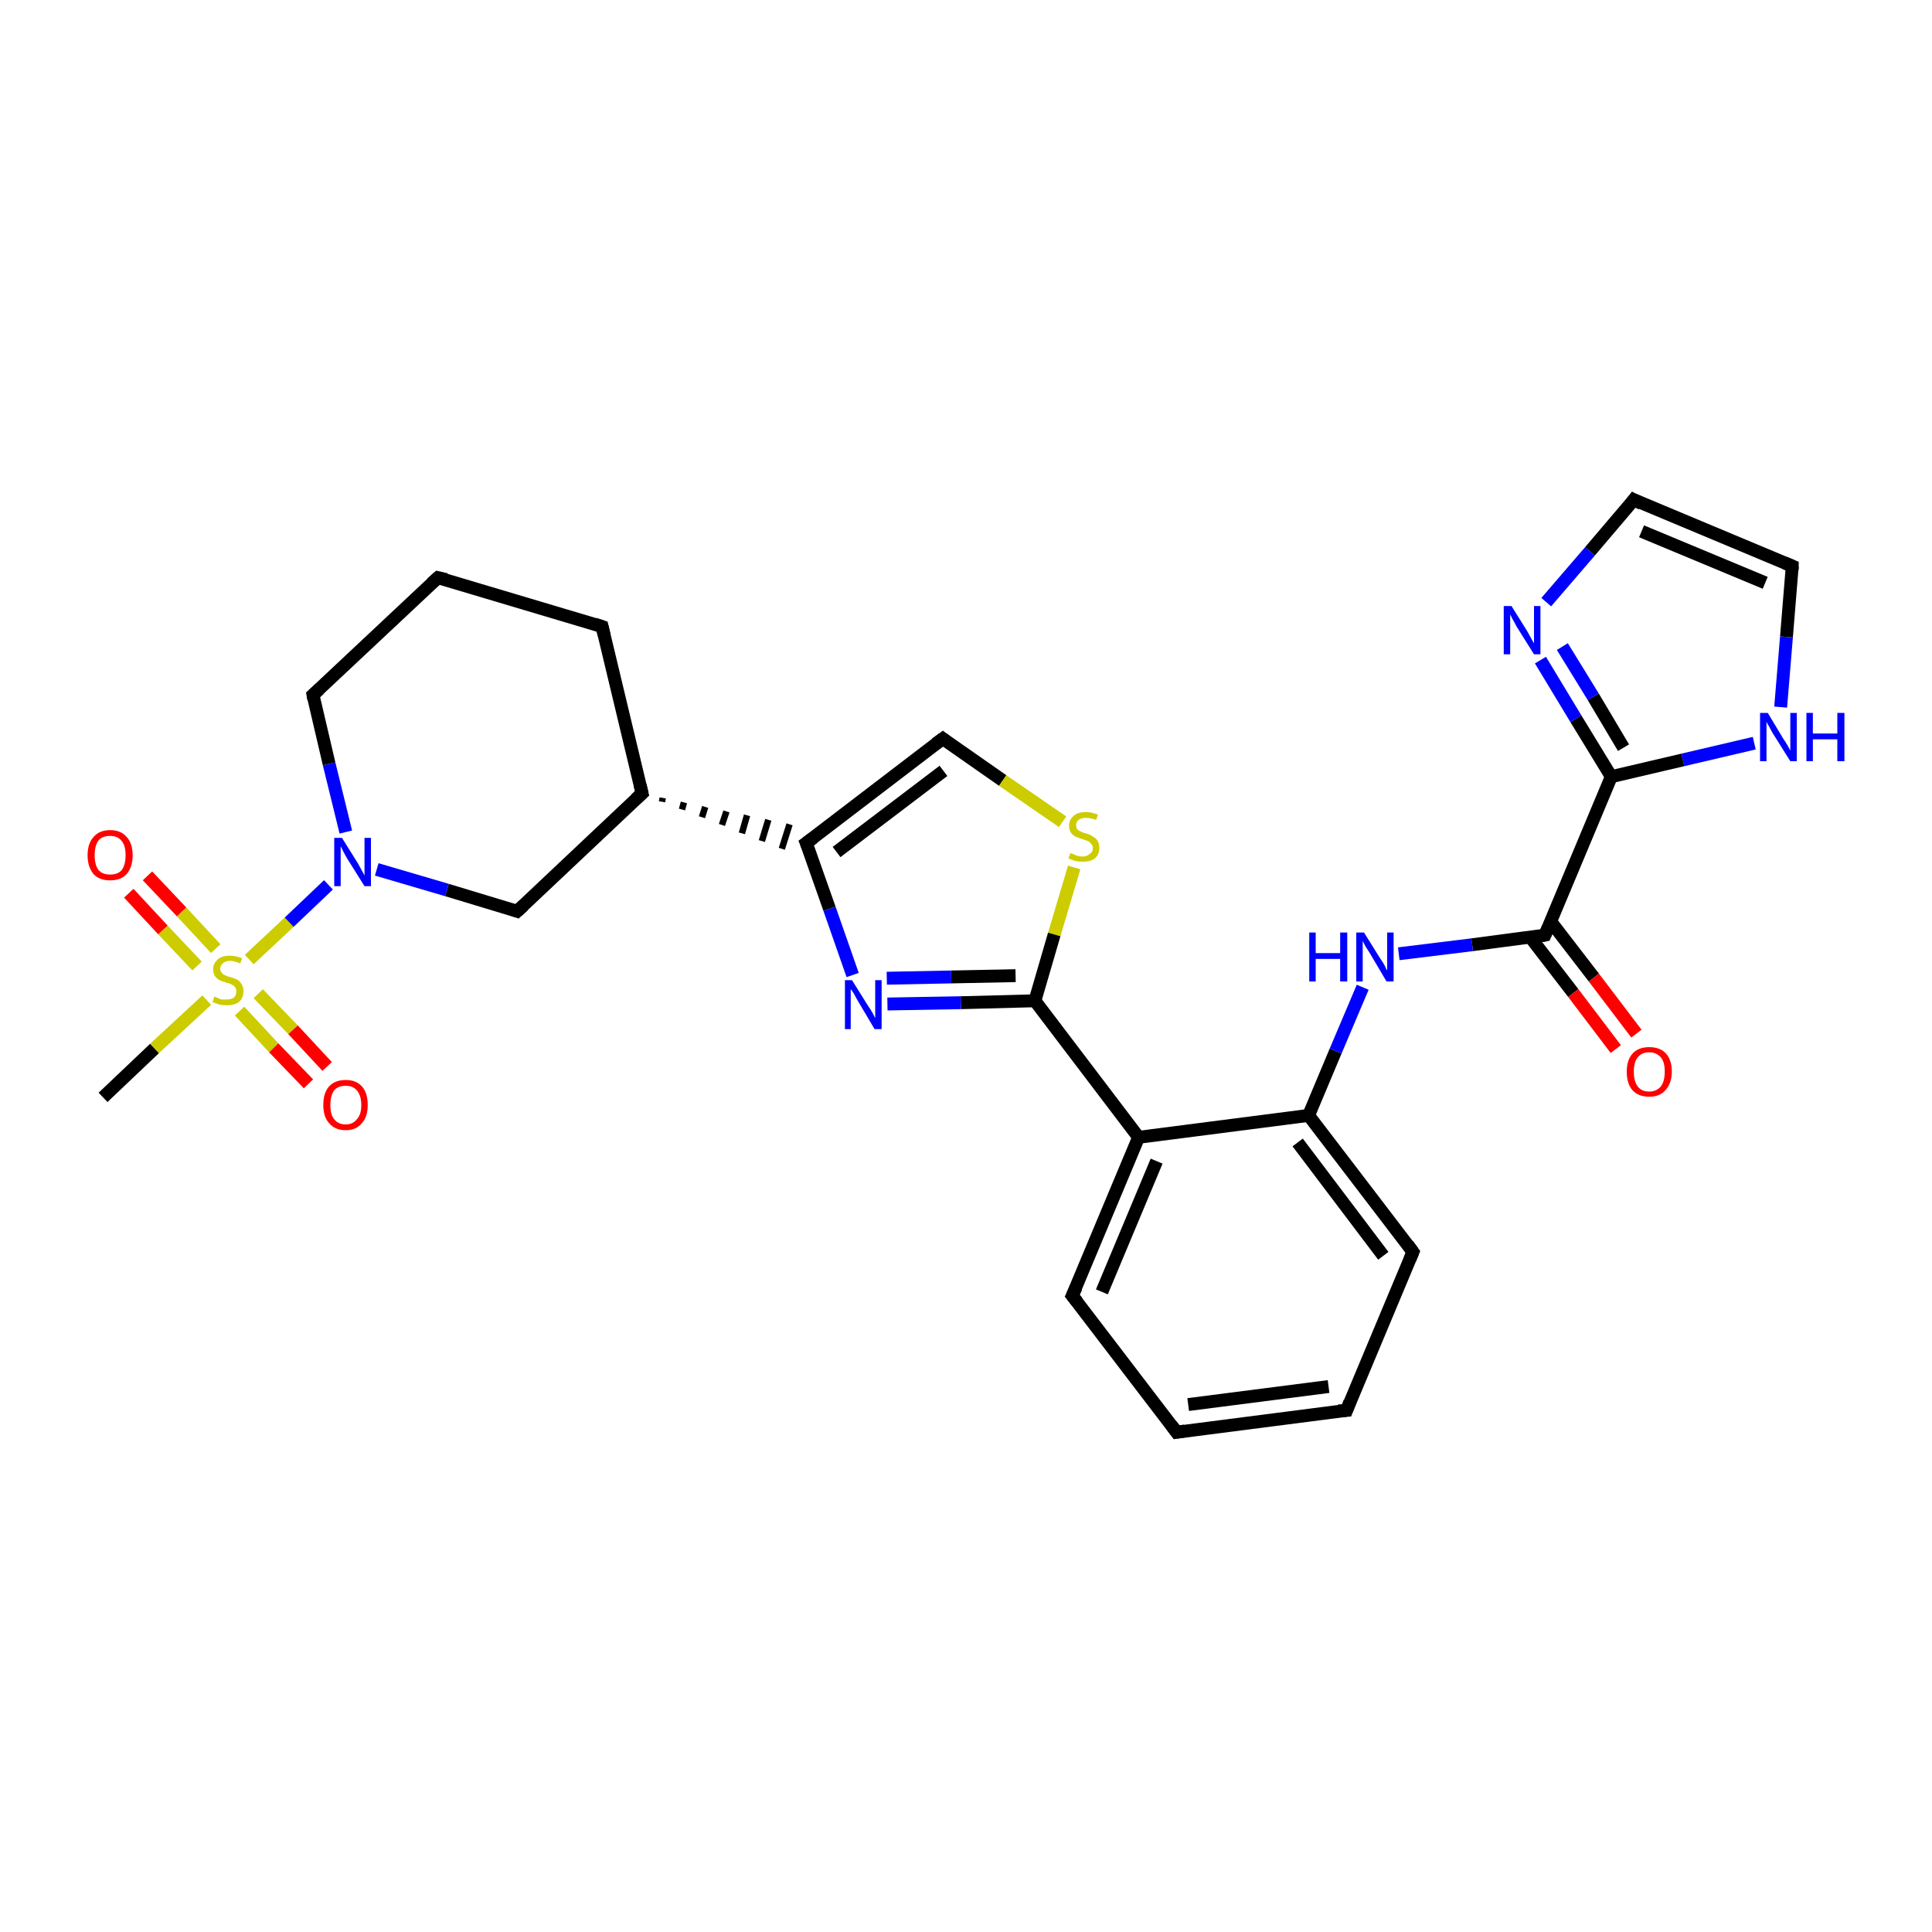 <?xml version='1.0' encoding='iso-8859-1'?>
<svg version='1.1' baseProfile='full'
              xmlns='http://www.w3.org/2000/svg'
                      xmlns:rdkit='http://www.rdkit.org/xml'
                      xmlns:xlink='http://www.w3.org/1999/xlink'
                  xml:space='preserve'
width='300px' height='300px' viewBox='0 0 300 300'>
<!-- END OF HEADER -->
<rect style='opacity:1.0;fill:#FFFFFF;stroke:none' width='300.0' height='300.0' x='0.0' y='0.0'> </rect>
<path class='bond-0 atom-0 atom-1' d='M 16.0,170.4 L 24.0,162.8' style='fill:none;fill-rule:evenodd;stroke:#000000;stroke-width:2.0px;stroke-linecap:butt;stroke-linejoin:miter;stroke-opacity:1' />
<path class='bond-0 atom-0 atom-1' d='M 24.0,162.8 L 32.1,155.3' style='fill:none;fill-rule:evenodd;stroke:#CCCC00;stroke-width:2.0px;stroke-linecap:butt;stroke-linejoin:miter;stroke-opacity:1' />
<path class='bond-1 atom-1 atom-2' d='M 37.2,157.0 L 42.5,162.7' style='fill:none;fill-rule:evenodd;stroke:#CCCC00;stroke-width:2.0px;stroke-linecap:butt;stroke-linejoin:miter;stroke-opacity:1' />
<path class='bond-1 atom-1 atom-2' d='M 42.5,162.7 L 47.9,168.3' style='fill:none;fill-rule:evenodd;stroke:#FF0000;stroke-width:2.0px;stroke-linecap:butt;stroke-linejoin:miter;stroke-opacity:1' />
<path class='bond-1 atom-1 atom-2' d='M 40.1,154.3 L 45.5,159.9' style='fill:none;fill-rule:evenodd;stroke:#CCCC00;stroke-width:2.0px;stroke-linecap:butt;stroke-linejoin:miter;stroke-opacity:1' />
<path class='bond-1 atom-1 atom-2' d='M 45.5,159.9 L 50.8,165.6' style='fill:none;fill-rule:evenodd;stroke:#FF0000;stroke-width:2.0px;stroke-linecap:butt;stroke-linejoin:miter;stroke-opacity:1' />
<path class='bond-2 atom-1 atom-3' d='M 33.5,147.3 L 28.2,141.6' style='fill:none;fill-rule:evenodd;stroke:#CCCC00;stroke-width:2.0px;stroke-linecap:butt;stroke-linejoin:miter;stroke-opacity:1' />
<path class='bond-2 atom-1 atom-3' d='M 28.2,141.6 L 22.9,136.0' style='fill:none;fill-rule:evenodd;stroke:#FF0000;stroke-width:2.0px;stroke-linecap:butt;stroke-linejoin:miter;stroke-opacity:1' />
<path class='bond-2 atom-1 atom-3' d='M 30.6,150.0 L 25.3,144.4' style='fill:none;fill-rule:evenodd;stroke:#CCCC00;stroke-width:2.0px;stroke-linecap:butt;stroke-linejoin:miter;stroke-opacity:1' />
<path class='bond-2 atom-1 atom-3' d='M 25.3,144.4 L 20.0,138.7' style='fill:none;fill-rule:evenodd;stroke:#FF0000;stroke-width:2.0px;stroke-linecap:butt;stroke-linejoin:miter;stroke-opacity:1' />
<path class='bond-3 atom-1 atom-4' d='M 38.7,149.0 L 44.9,143.2' style='fill:none;fill-rule:evenodd;stroke:#CCCC00;stroke-width:2.0px;stroke-linecap:butt;stroke-linejoin:miter;stroke-opacity:1' />
<path class='bond-3 atom-1 atom-4' d='M 44.9,143.2 L 51.0,137.4' style='fill:none;fill-rule:evenodd;stroke:#0000FF;stroke-width:2.0px;stroke-linecap:butt;stroke-linejoin:miter;stroke-opacity:1' />
<path class='bond-4 atom-4 atom-5' d='M 53.7,129.2 L 51.1,118.6' style='fill:none;fill-rule:evenodd;stroke:#0000FF;stroke-width:2.0px;stroke-linecap:butt;stroke-linejoin:miter;stroke-opacity:1' />
<path class='bond-4 atom-4 atom-5' d='M 51.1,118.6 L 48.6,107.9' style='fill:none;fill-rule:evenodd;stroke:#000000;stroke-width:2.0px;stroke-linecap:butt;stroke-linejoin:miter;stroke-opacity:1' />
<path class='bond-5 atom-5 atom-6' d='M 48.6,107.9 L 68.0,89.7' style='fill:none;fill-rule:evenodd;stroke:#000000;stroke-width:2.0px;stroke-linecap:butt;stroke-linejoin:miter;stroke-opacity:1' />
<path class='bond-6 atom-6 atom-7' d='M 68.0,89.7 L 93.5,97.3' style='fill:none;fill-rule:evenodd;stroke:#000000;stroke-width:2.0px;stroke-linecap:butt;stroke-linejoin:miter;stroke-opacity:1' />
<path class='bond-7 atom-7 atom-8' d='M 93.5,97.3 L 99.7,123.2' style='fill:none;fill-rule:evenodd;stroke:#000000;stroke-width:2.0px;stroke-linecap:butt;stroke-linejoin:miter;stroke-opacity:1' />
<path class='bond-8 atom-8 atom-9' d='M 99.7,123.2 L 80.3,141.5' style='fill:none;fill-rule:evenodd;stroke:#000000;stroke-width:2.0px;stroke-linecap:butt;stroke-linejoin:miter;stroke-opacity:1' />
<path class='bond-9 atom-8 atom-10' d='M 102.8,124.5 L 102.9,123.9' style='fill:none;fill-rule:evenodd;stroke:#000000;stroke-width:1.0px;stroke-linecap:butt;stroke-linejoin:miter;stroke-opacity:1' />
<path class='bond-9 atom-8 atom-10' d='M 105.9,125.7 L 106.2,124.6' style='fill:none;fill-rule:evenodd;stroke:#000000;stroke-width:1.0px;stroke-linecap:butt;stroke-linejoin:miter;stroke-opacity:1' />
<path class='bond-9 atom-8 atom-10' d='M 109.0,126.9 L 109.5,125.3' style='fill:none;fill-rule:evenodd;stroke:#000000;stroke-width:1.0px;stroke-linecap:butt;stroke-linejoin:miter;stroke-opacity:1' />
<path class='bond-9 atom-8 atom-10' d='M 112.1,128.1 L 112.8,126.0' style='fill:none;fill-rule:evenodd;stroke:#000000;stroke-width:1.0px;stroke-linecap:butt;stroke-linejoin:miter;stroke-opacity:1' />
<path class='bond-9 atom-8 atom-10' d='M 115.2,129.4 L 116.0,126.6' style='fill:none;fill-rule:evenodd;stroke:#000000;stroke-width:1.0px;stroke-linecap:butt;stroke-linejoin:miter;stroke-opacity:1' />
<path class='bond-9 atom-8 atom-10' d='M 118.3,130.6 L 119.3,127.3' style='fill:none;fill-rule:evenodd;stroke:#000000;stroke-width:1.0px;stroke-linecap:butt;stroke-linejoin:miter;stroke-opacity:1' />
<path class='bond-9 atom-8 atom-10' d='M 121.4,131.8 L 122.6,128.0' style='fill:none;fill-rule:evenodd;stroke:#000000;stroke-width:1.0px;stroke-linecap:butt;stroke-linejoin:miter;stroke-opacity:1' />
<path class='bond-10 atom-10 atom-11' d='M 125.2,130.9 L 146.4,114.7' style='fill:none;fill-rule:evenodd;stroke:#000000;stroke-width:2.0px;stroke-linecap:butt;stroke-linejoin:miter;stroke-opacity:1' />
<path class='bond-10 atom-10 atom-11' d='M 129.9,132.3 L 146.5,119.7' style='fill:none;fill-rule:evenodd;stroke:#000000;stroke-width:2.0px;stroke-linecap:butt;stroke-linejoin:miter;stroke-opacity:1' />
<path class='bond-11 atom-11 atom-12' d='M 146.4,114.7 L 155.7,121.2' style='fill:none;fill-rule:evenodd;stroke:#000000;stroke-width:2.0px;stroke-linecap:butt;stroke-linejoin:miter;stroke-opacity:1' />
<path class='bond-11 atom-11 atom-12' d='M 155.7,121.2 L 165.0,127.6' style='fill:none;fill-rule:evenodd;stroke:#CCCC00;stroke-width:2.0px;stroke-linecap:butt;stroke-linejoin:miter;stroke-opacity:1' />
<path class='bond-12 atom-12 atom-13' d='M 166.8,134.7 L 163.7,145.1' style='fill:none;fill-rule:evenodd;stroke:#CCCC00;stroke-width:2.0px;stroke-linecap:butt;stroke-linejoin:miter;stroke-opacity:1' />
<path class='bond-12 atom-12 atom-13' d='M 163.7,145.1 L 160.7,155.4' style='fill:none;fill-rule:evenodd;stroke:#000000;stroke-width:2.0px;stroke-linecap:butt;stroke-linejoin:miter;stroke-opacity:1' />
<path class='bond-13 atom-13 atom-14' d='M 160.7,155.4 L 149.2,155.7' style='fill:none;fill-rule:evenodd;stroke:#000000;stroke-width:2.0px;stroke-linecap:butt;stroke-linejoin:miter;stroke-opacity:1' />
<path class='bond-13 atom-13 atom-14' d='M 149.2,155.7 L 137.8,155.9' style='fill:none;fill-rule:evenodd;stroke:#0000FF;stroke-width:2.0px;stroke-linecap:butt;stroke-linejoin:miter;stroke-opacity:1' />
<path class='bond-13 atom-13 atom-14' d='M 157.7,151.5 L 147.7,151.7' style='fill:none;fill-rule:evenodd;stroke:#000000;stroke-width:2.0px;stroke-linecap:butt;stroke-linejoin:miter;stroke-opacity:1' />
<path class='bond-13 atom-13 atom-14' d='M 147.7,151.7 L 137.7,151.9' style='fill:none;fill-rule:evenodd;stroke:#0000FF;stroke-width:2.0px;stroke-linecap:butt;stroke-linejoin:miter;stroke-opacity:1' />
<path class='bond-14 atom-13 atom-15' d='M 160.7,155.4 L 176.8,176.6' style='fill:none;fill-rule:evenodd;stroke:#000000;stroke-width:2.0px;stroke-linecap:butt;stroke-linejoin:miter;stroke-opacity:1' />
<path class='bond-15 atom-15 atom-16' d='M 176.8,176.6 L 166.5,201.2' style='fill:none;fill-rule:evenodd;stroke:#000000;stroke-width:2.0px;stroke-linecap:butt;stroke-linejoin:miter;stroke-opacity:1' />
<path class='bond-15 atom-15 atom-16' d='M 179.6,180.3 L 171.1,200.6' style='fill:none;fill-rule:evenodd;stroke:#000000;stroke-width:2.0px;stroke-linecap:butt;stroke-linejoin:miter;stroke-opacity:1' />
<path class='bond-16 atom-16 atom-17' d='M 166.5,201.2 L 182.7,222.4' style='fill:none;fill-rule:evenodd;stroke:#000000;stroke-width:2.0px;stroke-linecap:butt;stroke-linejoin:miter;stroke-opacity:1' />
<path class='bond-17 atom-17 atom-18' d='M 182.7,222.4 L 209.1,219.0' style='fill:none;fill-rule:evenodd;stroke:#000000;stroke-width:2.0px;stroke-linecap:butt;stroke-linejoin:miter;stroke-opacity:1' />
<path class='bond-17 atom-17 atom-18' d='M 184.5,218.1 L 206.3,215.3' style='fill:none;fill-rule:evenodd;stroke:#000000;stroke-width:2.0px;stroke-linecap:butt;stroke-linejoin:miter;stroke-opacity:1' />
<path class='bond-18 atom-18 atom-19' d='M 209.1,219.0 L 219.4,194.4' style='fill:none;fill-rule:evenodd;stroke:#000000;stroke-width:2.0px;stroke-linecap:butt;stroke-linejoin:miter;stroke-opacity:1' />
<path class='bond-19 atom-19 atom-20' d='M 219.4,194.4 L 203.2,173.2' style='fill:none;fill-rule:evenodd;stroke:#000000;stroke-width:2.0px;stroke-linecap:butt;stroke-linejoin:miter;stroke-opacity:1' />
<path class='bond-19 atom-19 atom-20' d='M 214.8,195.0 L 201.5,177.4' style='fill:none;fill-rule:evenodd;stroke:#000000;stroke-width:2.0px;stroke-linecap:butt;stroke-linejoin:miter;stroke-opacity:1' />
<path class='bond-20 atom-20 atom-21' d='M 203.2,173.2 L 207.4,163.2' style='fill:none;fill-rule:evenodd;stroke:#000000;stroke-width:2.0px;stroke-linecap:butt;stroke-linejoin:miter;stroke-opacity:1' />
<path class='bond-20 atom-20 atom-21' d='M 207.4,163.2 L 211.6,153.3' style='fill:none;fill-rule:evenodd;stroke:#0000FF;stroke-width:2.0px;stroke-linecap:butt;stroke-linejoin:miter;stroke-opacity:1' />
<path class='bond-21 atom-21 atom-22' d='M 217.2,148.1 L 228.6,146.7' style='fill:none;fill-rule:evenodd;stroke:#0000FF;stroke-width:2.0px;stroke-linecap:butt;stroke-linejoin:miter;stroke-opacity:1' />
<path class='bond-21 atom-21 atom-22' d='M 228.6,146.7 L 239.9,145.2' style='fill:none;fill-rule:evenodd;stroke:#000000;stroke-width:2.0px;stroke-linecap:butt;stroke-linejoin:miter;stroke-opacity:1' />
<path class='bond-22 atom-22 atom-23' d='M 237.6,145.5 L 244.3,154.2' style='fill:none;fill-rule:evenodd;stroke:#000000;stroke-width:2.0px;stroke-linecap:butt;stroke-linejoin:miter;stroke-opacity:1' />
<path class='bond-22 atom-22 atom-23' d='M 244.3,154.2 L 250.9,162.9' style='fill:none;fill-rule:evenodd;stroke:#FF0000;stroke-width:2.0px;stroke-linecap:butt;stroke-linejoin:miter;stroke-opacity:1' />
<path class='bond-22 atom-22 atom-23' d='M 240.8,143.1 L 247.5,151.8' style='fill:none;fill-rule:evenodd;stroke:#000000;stroke-width:2.0px;stroke-linecap:butt;stroke-linejoin:miter;stroke-opacity:1' />
<path class='bond-22 atom-22 atom-23' d='M 247.5,151.8 L 254.1,160.5' style='fill:none;fill-rule:evenodd;stroke:#FF0000;stroke-width:2.0px;stroke-linecap:butt;stroke-linejoin:miter;stroke-opacity:1' />
<path class='bond-23 atom-22 atom-24' d='M 239.9,145.2 L 250.2,120.6' style='fill:none;fill-rule:evenodd;stroke:#000000;stroke-width:2.0px;stroke-linecap:butt;stroke-linejoin:miter;stroke-opacity:1' />
<path class='bond-24 atom-24 atom-25' d='M 250.2,120.6 L 244.7,111.6' style='fill:none;fill-rule:evenodd;stroke:#000000;stroke-width:2.0px;stroke-linecap:butt;stroke-linejoin:miter;stroke-opacity:1' />
<path class='bond-24 atom-24 atom-25' d='M 244.7,111.6 L 239.2,102.5' style='fill:none;fill-rule:evenodd;stroke:#0000FF;stroke-width:2.0px;stroke-linecap:butt;stroke-linejoin:miter;stroke-opacity:1' />
<path class='bond-24 atom-24 atom-25' d='M 252.1,116.1 L 247.4,108.2' style='fill:none;fill-rule:evenodd;stroke:#000000;stroke-width:2.0px;stroke-linecap:butt;stroke-linejoin:miter;stroke-opacity:1' />
<path class='bond-24 atom-24 atom-25' d='M 247.4,108.2 L 242.6,100.4' style='fill:none;fill-rule:evenodd;stroke:#0000FF;stroke-width:2.0px;stroke-linecap:butt;stroke-linejoin:miter;stroke-opacity:1' />
<path class='bond-25 atom-25 atom-26' d='M 240.1,93.5 L 246.9,85.6' style='fill:none;fill-rule:evenodd;stroke:#0000FF;stroke-width:2.0px;stroke-linecap:butt;stroke-linejoin:miter;stroke-opacity:1' />
<path class='bond-25 atom-25 atom-26' d='M 246.9,85.6 L 253.7,77.6' style='fill:none;fill-rule:evenodd;stroke:#000000;stroke-width:2.0px;stroke-linecap:butt;stroke-linejoin:miter;stroke-opacity:1' />
<path class='bond-26 atom-26 atom-27' d='M 253.7,77.6 L 278.3,87.9' style='fill:none;fill-rule:evenodd;stroke:#000000;stroke-width:2.0px;stroke-linecap:butt;stroke-linejoin:miter;stroke-opacity:1' />
<path class='bond-26 atom-26 atom-27' d='M 254.9,82.5 L 274.1,90.5' style='fill:none;fill-rule:evenodd;stroke:#000000;stroke-width:2.0px;stroke-linecap:butt;stroke-linejoin:miter;stroke-opacity:1' />
<path class='bond-27 atom-27 atom-28' d='M 278.3,87.9 L 277.4,98.9' style='fill:none;fill-rule:evenodd;stroke:#000000;stroke-width:2.0px;stroke-linecap:butt;stroke-linejoin:miter;stroke-opacity:1' />
<path class='bond-27 atom-27 atom-28' d='M 277.4,98.9 L 276.5,109.8' style='fill:none;fill-rule:evenodd;stroke:#0000FF;stroke-width:2.0px;stroke-linecap:butt;stroke-linejoin:miter;stroke-opacity:1' />
<path class='bond-28 atom-9 atom-4' d='M 80.3,141.5 L 69.4,138.2' style='fill:none;fill-rule:evenodd;stroke:#000000;stroke-width:2.0px;stroke-linecap:butt;stroke-linejoin:miter;stroke-opacity:1' />
<path class='bond-28 atom-9 atom-4' d='M 69.4,138.2 L 58.5,135.0' style='fill:none;fill-rule:evenodd;stroke:#0000FF;stroke-width:2.0px;stroke-linecap:butt;stroke-linejoin:miter;stroke-opacity:1' />
<path class='bond-29 atom-14 atom-10' d='M 132.4,151.4 L 128.8,141.1' style='fill:none;fill-rule:evenodd;stroke:#0000FF;stroke-width:2.0px;stroke-linecap:butt;stroke-linejoin:miter;stroke-opacity:1' />
<path class='bond-29 atom-14 atom-10' d='M 128.8,141.1 L 125.2,130.9' style='fill:none;fill-rule:evenodd;stroke:#000000;stroke-width:2.0px;stroke-linecap:butt;stroke-linejoin:miter;stroke-opacity:1' />
<path class='bond-30 atom-20 atom-15' d='M 203.2,173.2 L 176.8,176.6' style='fill:none;fill-rule:evenodd;stroke:#000000;stroke-width:2.0px;stroke-linecap:butt;stroke-linejoin:miter;stroke-opacity:1' />
<path class='bond-31 atom-28 atom-24' d='M 272.4,115.4 L 261.3,118.0' style='fill:none;fill-rule:evenodd;stroke:#0000FF;stroke-width:2.0px;stroke-linecap:butt;stroke-linejoin:miter;stroke-opacity:1' />
<path class='bond-31 atom-28 atom-24' d='M 261.3,118.0 L 250.2,120.6' style='fill:none;fill-rule:evenodd;stroke:#000000;stroke-width:2.0px;stroke-linecap:butt;stroke-linejoin:miter;stroke-opacity:1' />
<path d='M 48.7,108.5 L 48.6,107.9 L 49.6,107.0' style='fill:none;stroke:#000000;stroke-width:2.0px;stroke-linecap:butt;stroke-linejoin:miter;stroke-opacity:1;' />
<path d='M 67.0,90.6 L 68.0,89.7 L 69.3,90.0' style='fill:none;stroke:#000000;stroke-width:2.0px;stroke-linecap:butt;stroke-linejoin:miter;stroke-opacity:1;' />
<path d='M 92.3,96.9 L 93.5,97.3 L 93.8,98.6' style='fill:none;stroke:#000000;stroke-width:2.0px;stroke-linecap:butt;stroke-linejoin:miter;stroke-opacity:1;' />
<path d='M 99.4,121.9 L 99.7,123.2 L 98.7,124.1' style='fill:none;stroke:#000000;stroke-width:2.0px;stroke-linecap:butt;stroke-linejoin:miter;stroke-opacity:1;' />
<path d='M 81.3,140.6 L 80.3,141.5 L 79.7,141.3' style='fill:none;stroke:#000000;stroke-width:2.0px;stroke-linecap:butt;stroke-linejoin:miter;stroke-opacity:1;' />
<path d='M 126.3,130.1 L 125.2,130.9 L 125.4,131.4' style='fill:none;stroke:#000000;stroke-width:2.0px;stroke-linecap:butt;stroke-linejoin:miter;stroke-opacity:1;' />
<path d='M 145.3,115.5 L 146.4,114.7 L 146.8,115.0' style='fill:none;stroke:#000000;stroke-width:2.0px;stroke-linecap:butt;stroke-linejoin:miter;stroke-opacity:1;' />
<path d='M 167.1,199.9 L 166.5,201.2 L 167.3,202.2' style='fill:none;stroke:#000000;stroke-width:2.0px;stroke-linecap:butt;stroke-linejoin:miter;stroke-opacity:1;' />
<path d='M 181.9,221.3 L 182.7,222.4 L 184.0,222.2' style='fill:none;stroke:#000000;stroke-width:2.0px;stroke-linecap:butt;stroke-linejoin:miter;stroke-opacity:1;' />
<path d='M 207.8,219.1 L 209.1,219.0 L 209.6,217.7' style='fill:none;stroke:#000000;stroke-width:2.0px;stroke-linecap:butt;stroke-linejoin:miter;stroke-opacity:1;' />
<path d='M 218.9,195.6 L 219.4,194.4 L 218.6,193.3' style='fill:none;stroke:#000000;stroke-width:2.0px;stroke-linecap:butt;stroke-linejoin:miter;stroke-opacity:1;' />
<path d='M 239.4,145.3 L 239.9,145.2 L 240.4,144.0' style='fill:none;stroke:#000000;stroke-width:2.0px;stroke-linecap:butt;stroke-linejoin:miter;stroke-opacity:1;' />
<path d='M 253.4,78.0 L 253.7,77.6 L 254.9,78.2' style='fill:none;stroke:#000000;stroke-width:2.0px;stroke-linecap:butt;stroke-linejoin:miter;stroke-opacity:1;' />
<path d='M 277.1,87.4 L 278.3,87.9 L 278.3,88.5' style='fill:none;stroke:#000000;stroke-width:2.0px;stroke-linecap:butt;stroke-linejoin:miter;stroke-opacity:1;' />
<path class='atom-1' d='M 33.3 154.7
Q 33.3 154.8, 33.7 154.9
Q 34.0 155.1, 34.4 155.2
Q 34.8 155.2, 35.2 155.2
Q 35.9 155.2, 36.3 154.9
Q 36.7 154.6, 36.7 153.9
Q 36.7 153.5, 36.5 153.3
Q 36.3 153.0, 36.0 152.9
Q 35.7 152.7, 35.2 152.6
Q 34.5 152.4, 34.1 152.2
Q 33.7 152.0, 33.4 151.6
Q 33.1 151.2, 33.1 150.5
Q 33.1 149.6, 33.8 149.0
Q 34.4 148.4, 35.7 148.4
Q 36.6 148.4, 37.6 148.8
L 37.3 149.6
Q 36.4 149.2, 35.7 149.2
Q 35.0 149.2, 34.6 149.6
Q 34.2 149.9, 34.2 150.4
Q 34.2 150.8, 34.4 151.0
Q 34.6 151.3, 34.9 151.4
Q 35.2 151.6, 35.7 151.7
Q 36.4 151.9, 36.8 152.1
Q 37.2 152.3, 37.5 152.8
Q 37.8 153.2, 37.8 153.9
Q 37.8 155.0, 37.1 155.6
Q 36.4 156.1, 35.2 156.1
Q 34.6 156.1, 34.1 156.0
Q 33.6 155.8, 33.0 155.6
L 33.3 154.7
' fill='#CCCC00'/>
<path class='atom-2' d='M 50.2 171.6
Q 50.2 169.7, 51.1 168.7
Q 52.0 167.7, 53.7 167.7
Q 55.3 167.7, 56.2 168.7
Q 57.1 169.7, 57.1 171.6
Q 57.1 173.4, 56.2 174.4
Q 55.3 175.5, 53.7 175.5
Q 52.0 175.5, 51.1 174.4
Q 50.2 173.4, 50.2 171.6
M 53.7 174.6
Q 54.8 174.6, 55.4 173.8
Q 56.1 173.1, 56.1 171.6
Q 56.1 170.1, 55.4 169.3
Q 54.8 168.6, 53.7 168.6
Q 52.5 168.6, 51.9 169.3
Q 51.3 170.1, 51.3 171.6
Q 51.3 173.1, 51.9 173.8
Q 52.5 174.6, 53.7 174.6
' fill='#FF0000'/>
<path class='atom-3' d='M 13.6 132.8
Q 13.6 131.0, 14.5 130.0
Q 15.4 128.9, 17.1 128.9
Q 18.8 128.9, 19.7 130.0
Q 20.6 131.0, 20.6 132.8
Q 20.6 134.6, 19.7 135.7
Q 18.8 136.7, 17.1 136.7
Q 15.4 136.7, 14.5 135.7
Q 13.6 134.6, 13.6 132.8
M 17.1 135.8
Q 18.3 135.8, 18.9 135.1
Q 19.5 134.3, 19.5 132.8
Q 19.5 131.3, 18.9 130.6
Q 18.3 129.8, 17.1 129.8
Q 15.9 129.8, 15.3 130.5
Q 14.7 131.3, 14.7 132.8
Q 14.7 134.3, 15.3 135.1
Q 15.9 135.8, 17.1 135.8
' fill='#FF0000'/>
<path class='atom-4' d='M 53.1 130.1
L 55.6 134.1
Q 55.8 134.5, 56.2 135.2
Q 56.6 135.9, 56.6 136.0
L 56.6 130.1
L 57.6 130.1
L 57.6 137.6
L 56.6 137.6
L 53.9 133.3
Q 53.6 132.8, 53.3 132.2
Q 53.0 131.6, 52.9 131.4
L 52.9 137.6
L 51.9 137.6
L 51.9 130.1
L 53.1 130.1
' fill='#0000FF'/>
<path class='atom-12' d='M 166.2 132.5
Q 166.3 132.5, 166.6 132.6
Q 167.0 132.8, 167.3 132.9
Q 167.7 133.0, 168.1 133.0
Q 168.8 133.0, 169.2 132.6
Q 169.7 132.3, 169.7 131.7
Q 169.7 131.3, 169.4 131.0
Q 169.2 130.7, 168.9 130.6
Q 168.6 130.5, 168.1 130.3
Q 167.4 130.1, 167.0 129.9
Q 166.6 129.7, 166.3 129.3
Q 166.0 128.9, 166.0 128.2
Q 166.0 127.3, 166.7 126.7
Q 167.3 126.1, 168.6 126.1
Q 169.5 126.1, 170.5 126.5
L 170.2 127.3
Q 169.3 127.0, 168.6 127.0
Q 167.9 127.0, 167.5 127.3
Q 167.1 127.6, 167.1 128.1
Q 167.1 128.5, 167.3 128.8
Q 167.5 129.0, 167.8 129.1
Q 168.1 129.3, 168.6 129.4
Q 169.3 129.6, 169.7 129.9
Q 170.1 130.1, 170.4 130.5
Q 170.7 130.9, 170.7 131.7
Q 170.7 132.7, 170.0 133.3
Q 169.3 133.8, 168.2 133.8
Q 167.5 133.8, 167.0 133.7
Q 166.5 133.5, 165.9 133.3
L 166.2 132.5
' fill='#CCCC00'/>
<path class='atom-14' d='M 132.3 152.2
L 134.8 156.2
Q 135.1 156.6, 135.5 157.3
Q 135.9 158.1, 135.9 158.1
L 135.9 152.2
L 136.9 152.2
L 136.9 159.8
L 135.8 159.8
L 133.2 155.4
Q 132.9 154.9, 132.6 154.3
Q 132.2 153.7, 132.1 153.6
L 132.1 159.8
L 131.2 159.8
L 131.2 152.2
L 132.3 152.2
' fill='#0000FF'/>
<path class='atom-21' d='M 203.3 144.8
L 204.3 144.8
L 204.3 148.0
L 208.1 148.0
L 208.1 144.8
L 209.2 144.8
L 209.2 152.4
L 208.1 152.4
L 208.1 148.9
L 204.3 148.9
L 204.3 152.4
L 203.3 152.4
L 203.3 144.8
' fill='#0000FF'/>
<path class='atom-21' d='M 211.8 144.8
L 214.3 148.8
Q 214.6 149.2, 215.0 149.9
Q 215.3 150.6, 215.4 150.7
L 215.4 144.8
L 216.4 144.8
L 216.4 152.4
L 215.3 152.4
L 212.7 148.0
Q 212.4 147.5, 212.0 146.9
Q 211.7 146.3, 211.6 146.1
L 211.6 152.4
L 210.6 152.4
L 210.6 144.8
L 211.8 144.8
' fill='#0000FF'/>
<path class='atom-23' d='M 252.6 166.4
Q 252.6 164.6, 253.5 163.6
Q 254.4 162.6, 256.1 162.6
Q 257.8 162.6, 258.7 163.6
Q 259.6 164.6, 259.6 166.4
Q 259.6 168.2, 258.6 169.3
Q 257.7 170.3, 256.1 170.3
Q 254.4 170.3, 253.5 169.3
Q 252.6 168.3, 252.6 166.4
M 256.1 169.5
Q 257.2 169.5, 257.9 168.7
Q 258.5 167.9, 258.5 166.4
Q 258.5 164.9, 257.9 164.2
Q 257.2 163.4, 256.1 163.4
Q 254.9 163.4, 254.3 164.2
Q 253.7 164.9, 253.7 166.4
Q 253.7 167.9, 254.3 168.7
Q 254.9 169.5, 256.1 169.5
' fill='#FF0000'/>
<path class='atom-25' d='M 234.7 94.1
L 237.2 98.1
Q 237.4 98.5, 237.8 99.2
Q 238.2 99.9, 238.2 99.9
L 238.2 94.1
L 239.2 94.1
L 239.2 101.6
L 238.2 101.6
L 235.5 97.3
Q 235.2 96.7, 234.9 96.2
Q 234.6 95.6, 234.5 95.4
L 234.5 101.6
L 233.5 101.6
L 233.5 94.1
L 234.7 94.1
' fill='#0000FF'/>
<path class='atom-28' d='M 274.5 110.7
L 276.9 114.7
Q 277.2 115.1, 277.6 115.8
Q 278.0 116.5, 278.0 116.6
L 278.0 110.7
L 279.0 110.7
L 279.0 118.2
L 278.0 118.2
L 275.3 113.9
Q 275.0 113.4, 274.7 112.8
Q 274.3 112.2, 274.3 112.0
L 274.3 118.2
L 273.3 118.2
L 273.3 110.7
L 274.5 110.7
' fill='#0000FF'/>
<path class='atom-28' d='M 280.5 110.7
L 281.5 110.7
L 281.5 113.9
L 285.3 113.9
L 285.3 110.7
L 286.4 110.7
L 286.4 118.2
L 285.3 118.2
L 285.3 114.8
L 281.5 114.8
L 281.5 118.2
L 280.5 118.2
L 280.5 110.7
' fill='#0000FF'/>
</svg>
